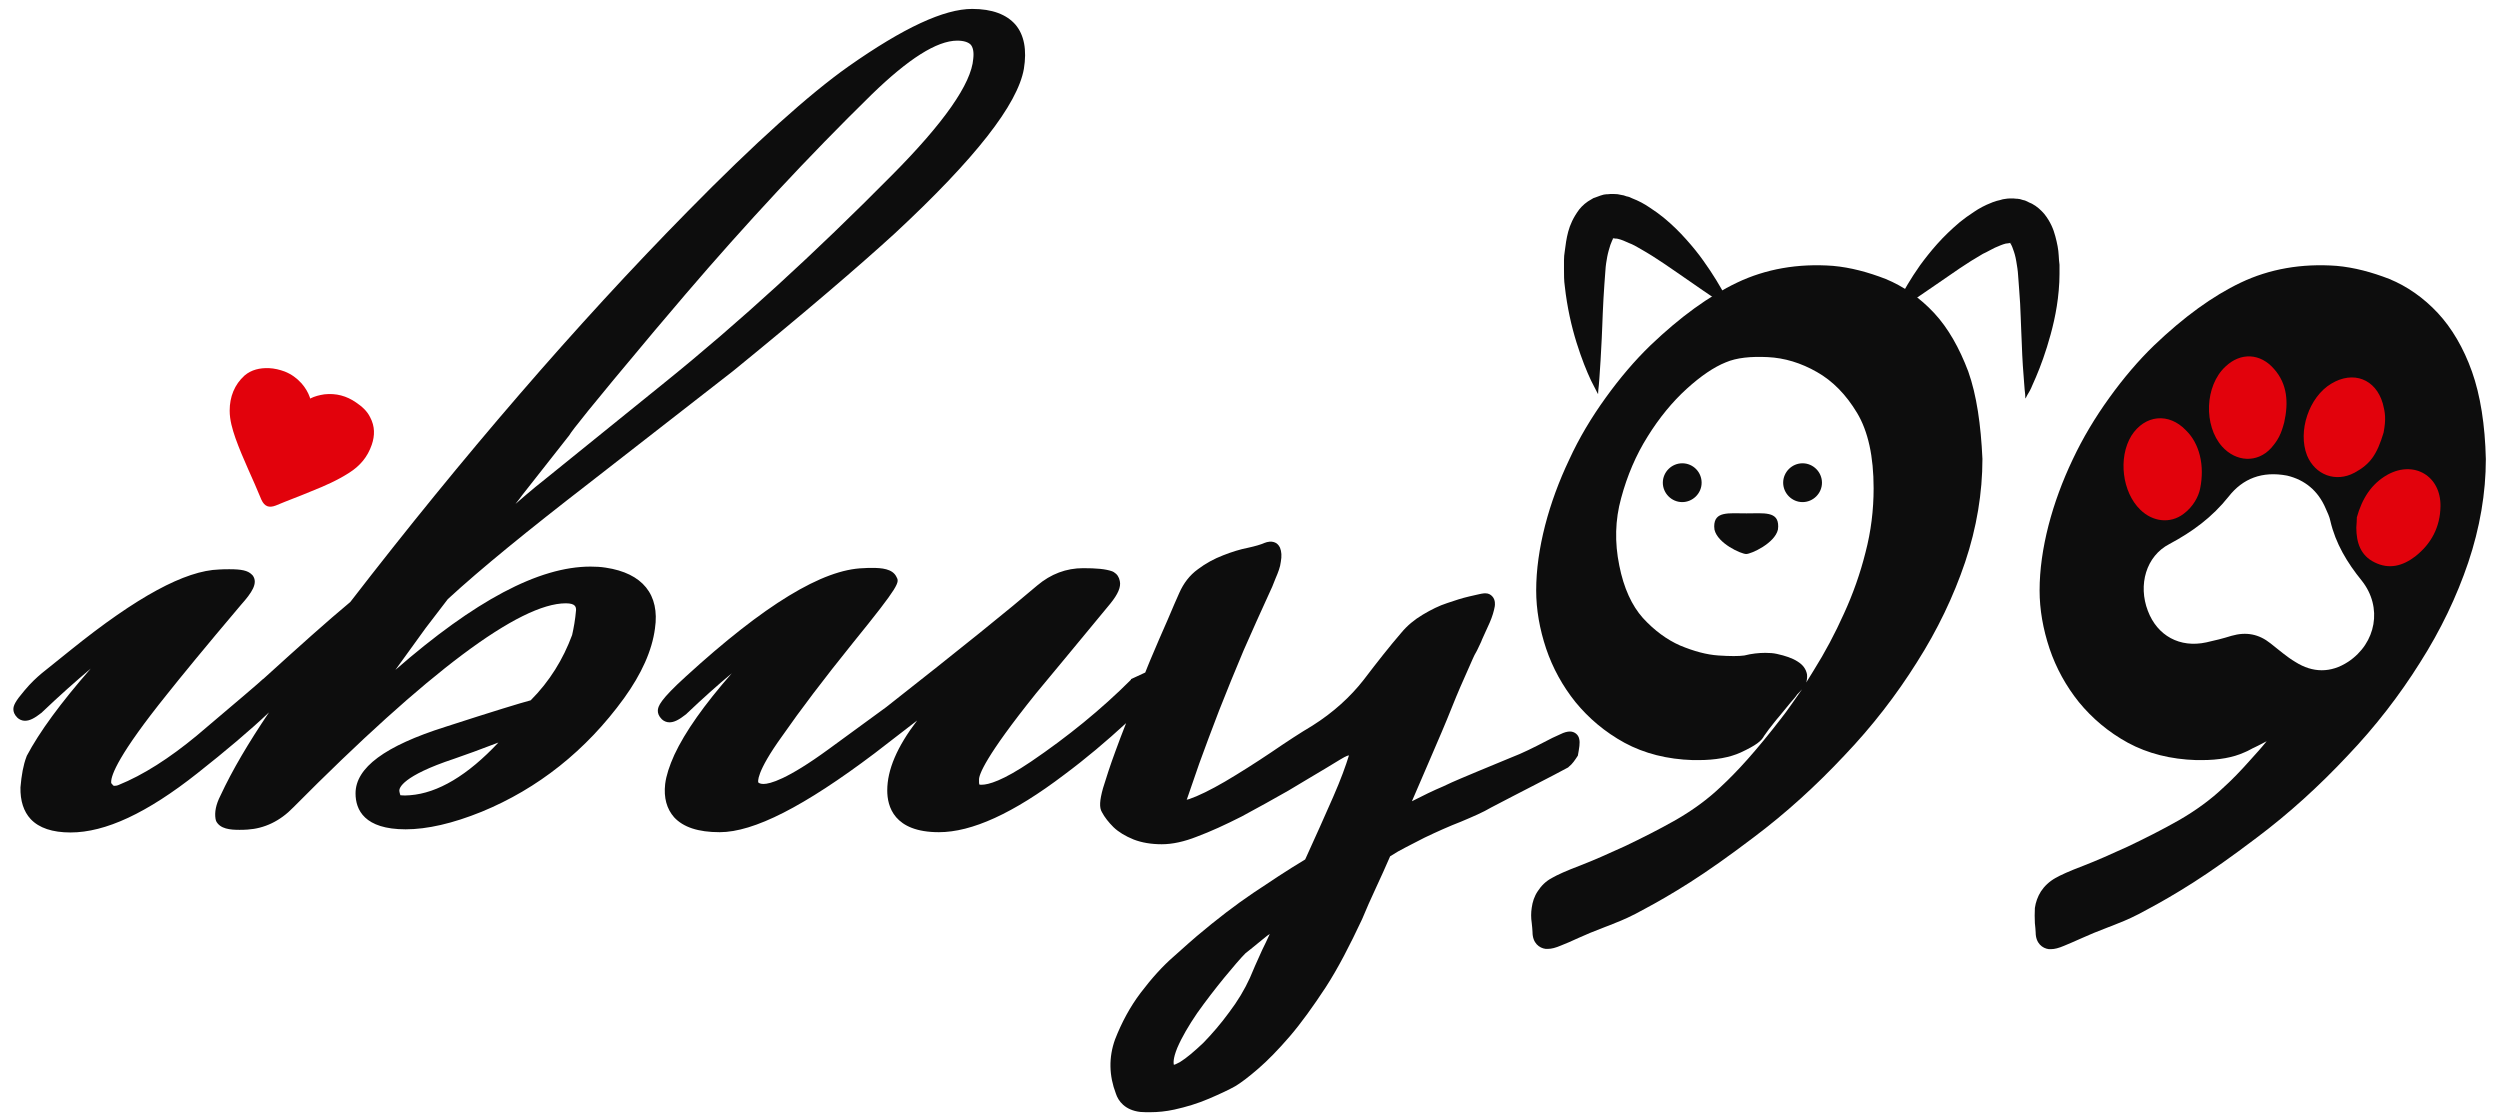 <?xml version="1.0" encoding="utf-8"?>
<!-- Generator: Adobe Illustrator 18.0.0, SVG Export Plug-In . SVG Version: 6.00 Build 0)  -->
<!DOCTYPE svg PUBLIC "-//W3C//DTD SVG 1.1//EN" "http://www.w3.org/Graphics/SVG/1.1/DTD/svg11.dtd">
<svg version="1.1" id="圖層_1" xmlns="http://www.w3.org/2000/svg" xmlns:xlink="http://www.w3.org/1999/xlink" x="0px" y="0px"
	 viewBox="0 75.5 953.5 427" enable-background="new 0 75.5 953.5 427" xml:space="preserve">
<path fill="#0D0D0D" d="M750.7,217.2c-3.4-9-7.7-16.6-13-22.3c-5.4-5.8-11.7-10.2-18.5-13c-6.7-2.6-13.4-4.4-20.1-5
	c-13.4-1-25.7,1.2-36.6,6.4c-10.7,5.1-21.7,13.1-33,23.9c-6,5.8-11.7,12.5-17.1,20s-10.1,15.3-13.9,23.6c-3.9,8.2-7,16.6-9.2,25.1
	c-2.2,8.6-3.4,16.9-3.4,24.8c0,7.3,1.3,14.7,3.8,22.2c2.5,7.4,6.3,14.3,11.2,20.4c5,6.1,11.2,11.4,18.7,15.5
	c7.6,4.1,16.3,6.3,26.1,6.6h2c6.6,0,12-1,16.2-2.9c6-2.8,7.9-4.4,8.9-6.3c0.3-0.4,0.9-1.2,1.8-2.5c1.3-1.6,2.6-3.4,4.1-5.1
	c1.5-1.8,2.8-3.4,4.1-5c1.3-1.5,2.2-2.5,2.6-3.2c0.7-0.7,1.3-1.3,1.9-2c-2.8,3.9-5.4,7.9-8.2,11.4c-4.4,5.7-8.6,10.8-12.5,15.2
	c-3.9,4.4-7.4,7.9-10.2,10.5c-5,4.8-10.8,9-17.2,12.7c-6.7,3.8-13.3,7.1-19.6,10.1c-6.3,2.9-12,5.4-16.9,7.3
	c-5.3,2-8.8,3.6-10.7,4.7c-2.5,1.3-4.2,3.1-5.5,5.1c-1.3,1.9-2,4.1-2.3,6.3c-0.3,1.9-0.3,3.9,0,5.8c0.1,1.3,0.3,2.5,0.3,3.5
	c0,4.2,2.6,6.1,5,6.4h0.9c1.3,0,2.9-0.4,5-1.3c1.8-0.7,3.9-1.6,6.7-2.9c2.6-1.2,6-2.6,10.2-4.2c0.4-0.1,1.8-0.7,3.8-1.5
	c2.6-1,6.3-2.6,11.1-5.3c4.7-2.5,10.5-5.8,17.4-10.2c6.9-4.4,14.7-9.9,24.2-17.1c12.4-9.3,23.9-19.8,34.6-31.2
	c10.7-11.2,20-23.3,27.7-35.6c7.9-12.4,14-25.2,18.4-38.2c4.4-13.1,6.6-26.4,6.6-39.4C755.5,237.5,753.9,226.2,750.7,217.2z
	 M685.6,327.8c-2-1.3-4.7-2.2-7.9-2.9c-1.3-0.3-2.8-0.4-4.4-0.4c-2.5,0-5.3,0.3-8,1c-2,0.3-5.5,0.3-9.9,0c-4.5-0.3-9.3-1.6-14.6-3.8
	c-5-2.2-9.8-5.7-14.2-10.5c-4.2-4.7-7.3-11.4-9-20c-1.8-8.8-1.6-17.4,0.7-25.7c2.3-8.6,5.7-16.5,10.1-23.5
	c4.4-7.1,9.5-13.3,14.9-18.2s10.4-8.3,14.9-10.1c4.2-1.8,9.6-2.3,16-2s12.7,2.2,18.8,5.7c6,3.4,11.1,8.6,15.3,15.6
	c4.2,7,6.3,16.6,6.3,28.7c0,8.3-1,16.5-3.1,24.5c-2,8-4.8,15.9-8.2,23.3c-3.4,7.6-7.3,14.9-11.5,21.6c-1,1.6-2,3.2-2.9,4.7
	c0.3-1,0.4-2,0.3-3.1C688.8,330.7,687.7,329.1,685.6,327.8z"/>
<path fill="#0D0D0D" d="M942.8,217.2c-3.2-9-7.7-16.6-13-22.3c-5.4-5.8-11.7-10.2-18.5-13c-6.7-2.6-13.4-4.4-20.1-5
	c-13.4-1-25.7,1.2-36.6,6.4c-10.7,5.1-21.7,13.1-33,23.9c-6,5.8-11.7,12.5-17.1,20s-10.1,15.3-14,23.6c-3.9,8.2-7,16.6-9.2,25.1
	c-2.2,8.6-3.4,16.9-3.4,24.8c0,7.3,1.3,14.7,3.8,22.2c2.5,7.4,6.3,14.3,11.2,20.4c5,6.1,11.2,11.4,18.7,15.5
	c7.6,4.1,16.3,6.3,26.1,6.6h2c6.6,0,12-1,16.2-2.9c1.8-0.7,2.9-1.5,4.1-2l0,0c0,0,1.9-0.9,4.5-2.3c-2,2.5-4.1,4.8-6,6.9
	c-3.9,4.4-7.3,7.9-10.2,10.5c-5,4.8-10.8,9-17.2,12.7c-6.7,3.8-13.3,7.1-19.6,10.1c-6.3,2.9-12,5.4-16.9,7.3
	c-5.3,2-8.8,3.6-10.7,4.7c-2.3,1.3-4.2,3.1-5.5,5.1c-1.2,1.9-2,4.1-2.3,6.3c-0.1,1.9-0.1,3.9,0,5.8c0.1,1.3,0.3,2.5,0.3,3.5
	c0,4.2,2.6,6.1,5,6.4h0.9c1.3,0,2.9-0.4,5-1.3c1.6-0.7,3.9-1.6,6.7-2.9c2.6-1.2,6-2.6,10.2-4.2c0.4-0.1,1.8-0.7,3.8-1.5
	c2.6-1,6.3-2.6,11.1-5.3c4.7-2.5,10.5-5.8,17.4-10.2s14.7-9.9,24.2-17.1c12.4-9.3,23.9-19.8,34.6-31.2c10.7-11.2,20-23.3,27.7-35.6
	c7.9-12.4,14-25.2,18.4-38.2c4.4-13.1,6.7-26.4,6.7-39.4C947.8,237.5,946,226.2,942.8,217.2z M895.6,327.9
	c-6.7,4.4-13.6,4.2-20.1,0.1c-3.4-2-6.4-4.7-9.5-7.1c-4.5-3.6-9.3-4.5-14.9-2.9c-3.2,1-6.4,1.8-9.6,2.5c-10.1,2.2-18.7-2.5-22.3-12
	c-3.8-9.9-0.7-20.9,8.2-25.5c8.8-4.7,16.3-10.2,22.6-18.1c5.4-6.9,12.8-9.8,22.3-8c6.7,1.6,11.8,5.7,14.7,12.5
	c0.7,1.6,1.5,3.2,1.8,4.8c2,8.6,6.4,15.9,12,22.8C908.8,307.1,906.3,320.8,895.6,327.9z"/>
<path fill="#E2020C" d="M898.9,272.8c2-7.1,5.5-12.8,11.8-16.3c10.1-5.5,20.3,0.6,20.1,12.1c-0.1,7.9-3.5,14.3-9.6,19.1
	c-4.7,3.6-9.9,5.1-15.5,2.3c-5.4-2.6-7-7.6-7-13.3C898.8,275.4,898.9,273.9,898.9,272.8z"/>
<path fill="#E2020C" d="M909.1,240.5c-2.5,8.3-5,12-11.1,15.3c-7.1,3.8-15,0.9-18.1-6.6c-3.6-9.2,0.7-22.3,9.3-27.4
	c8.3-5,16.9-1.8,19.6,7.6C909.7,232.8,910.1,235.3,909.1,240.5z"/>
<path fill="#E2020C" d="M839.1,262c-0.6,2.8-2.5,6.7-6.3,9.5c-5,3.8-11.7,3.1-16.5-1.6c-6.9-6.7-8.5-19.8-3.4-28.2
	c5.1-8,14.3-9,20.9-2C838.8,244.6,841,252.9,839.1,262z"/>
<path fill="#E2020C" d="M871.2,236.6c-1.2,4.5-2.3,6.7-5,9.8c-5.3,5.8-13.4,5.3-18.7-0.6c-7.1-8-6.6-23.2,1.3-30.5
	c5.8-5.5,13.3-5.1,18.5,0.9C872.4,221.9,872.9,229,871.2,236.6z"/>
<path fill="#0D0D0D" d="M721.9,195c0,0,0.1-0.1,0.1-0.3c0.1-0.3,0.3-0.6,0.4-1c0.4-0.9,1-2.3,1.9-3.9c1.8-3.4,4.4-8,8-13.1
	c1.9-2.6,4.1-5.4,6.6-8.2c2.5-2.8,5.3-5.5,8.6-8.3c1.6-1.3,3.4-2.6,5.4-3.9c1.9-1.3,4.1-2.5,6.7-3.5c0.6-0.3,1.3-0.4,2-0.7
	c0.7-0.1,1.5-0.4,2.3-0.6c0.9-0.1,1.6-0.3,2.5-0.3h1.5h0.3h0.1c-0.6,0,0.9,0.1,0.7,0.1l0,0h0.4l0.7,0.1h0.1l0.4,0.1l1,0.3
	c0.7,0.1,1.3,0.4,1.9,0.7c0.4,0.3,1,0.4,1.5,0.7c1.9,1,3.5,2.5,4.7,3.9c2.3,2.9,3.5,5.8,4.2,8.5c0.7,2.6,1.2,5.1,1.3,7.4
	c0.1,1.2,0.1,2.3,0.3,3.5c0,1.2,0,2.2,0,3.4c0,2.2-0.1,4.2-0.3,6.4c-0.7,8.2-2.6,15.5-4.5,21.6c-1.9,6.1-3.9,10.9-5.5,14.4
	c-0.7,1.8-1.5,3.1-2,3.9c-0.4,0.9-0.7,1.3-0.7,1.3s-0.1-0.6-0.1-1.6c-0.1-1-0.3-2.5-0.4-4.4c-0.3-3.6-0.7-8.9-0.9-15.2
	c-0.1-3.1-0.3-6.3-0.4-9.8c-0.1-3.5-0.3-7-0.6-10.7c-0.1-1.8-0.3-3.6-0.4-5.4s-0.4-3.5-0.7-5.3s-0.7-3.2-1.2-4.5
	c-0.4-1.3-1-2.3-1.2-2.5s-0.1-0.1,0,0h0.1c0.1,0.1,0.3,0.1,0.4,0.1c0.1,0,0.1,0,0.3,0h0.1h-0.1l-0.7-0.1h-0.4l0,0
	c-0.1,0,1.3,0.1,0.7,0.1l0,0l0,0H767c0,0-0.3,0-0.4,0s-0.4,0-0.7,0.1c-0.3,0-0.6,0.1-0.9,0.1c-1.2,0.3-2.6,0.9-4.2,1.6
	c-1.5,0.7-2.9,1.6-4.5,2.3c-3.1,1.8-6,3.6-8.8,5.5c-2.8,1.9-5.5,3.8-8,5.5c-5.1,3.5-9.3,6.4-12.5,8.5c-1.6,1-2.9,1.8-3.8,2.3
	c-0.4,0.3-0.7,0.4-1,0.6C722.1,194.9,721.9,195,721.9,195z"/>
<path fill="#0D0D0D" d="M660.2,193c0,0-0.1,0-0.3-0.1c-0.3-0.1-0.6-0.3-1-0.6c-0.9-0.6-2.2-1.3-3.8-2.3c-3.2-2-7.4-5-12.5-8.5
	c-2.5-1.8-5.3-3.6-8-5.5c-2.8-1.9-5.8-3.8-8.8-5.5c-1.5-0.9-3.1-1.8-4.5-2.3c-1.5-0.7-2.9-1.3-4.2-1.6c-0.3-0.1-0.6-0.1-0.9-0.1
	c-0.3,0-0.6-0.1-0.7-0.1s-0.4,0-0.4,0h-0.1l0,0l0,0c-0.7,0.1,0.9-0.1,0.7-0.1l0,0h-0.4l-0.7,0.1h-0.1h0.1c0.1,0,0.1,0,0.3,0
	c0.1,0,0.3-0.1,0.4-0.1h0.1c0.1-0.1,0.1-0.1,0,0c-0.3,0.3-0.7,1.3-1.2,2.6c-0.4,1.3-0.9,2.9-1.2,4.5s-0.6,3.4-0.7,5.3
	c-0.1,1.8-0.3,3.6-0.4,5.4c-0.3,3.6-0.4,7.1-0.6,10.7c-0.1,3.5-0.3,6.9-0.4,9.8c-0.3,6.1-0.6,11.4-0.9,15.2
	c-0.1,1.9-0.3,3.4-0.4,4.4s-0.1,1.6-0.1,1.6s-0.3-0.4-0.7-1.3c-0.4-0.9-1.2-2.2-2-3.9c-1.6-3.4-3.6-8.3-5.5-14.4
	c-1.9-6.1-3.6-13.4-4.5-21.6c-0.3-2-0.3-4.2-0.3-6.4c0-1,0-2.2,0-3.4c0-1.2,0.1-2.3,0.3-3.5c0.3-2.3,0.6-4.8,1.3-7.4
	c0.7-2.6,1.9-5.4,4.2-8.5c1.2-1.5,2.8-2.9,4.7-3.9c0.4-0.3,1-0.6,1.5-0.7c0.6-0.3,1.3-0.4,1.9-0.7l1-0.3l0.4-0.1h0.1l0.7-0.1h0.4
	l0,0c-0.1,0,1.5-0.1,0.9-0.1h0.1h0.3h1.3c1,0,1.8,0.1,2.5,0.3c0.9,0.1,1.5,0.3,2.3,0.6c0.7,0.1,1.5,0.4,2,0.7c2.6,1,4.8,2.2,6.7,3.5
	c2,1.3,3.8,2.6,5.4,3.9c3.4,2.8,6.1,5.5,8.6,8.3c2.5,2.8,4.7,5.5,6.6,8.2c3.8,5.3,6.4,9.8,8.2,13.1c0.9,1.6,1.5,3.1,1.9,3.9
	c0.3,0.4,0.3,0.9,0.4,1C660.2,193,660.2,193,660.2,193z"/>
<path fill="#0D0D0D" d="M666.1,271.3c-6.9,0-12.3-0.9-12.3,5c0,0.4,0.1,0.7,0.1,1.2c1.2,5.3,10.2,9.3,12.1,9.3
	c1.9,0,10.9-4.1,12.1-9.3c0-0.4,0.1-0.7,0.1-1.2C678.3,270.4,672.8,271.3,666.1,271.3z"/>
<path fill="#0D0D0D" d="M694.9,259.6c0,4.1-3.4,7.4-7.4,7.4c-4.1,0-7.4-3.4-7.4-7.4c0-4.1,3.4-7.4,7.4-7.4
	C691.6,252.2,694.9,255.6,694.9,259.6z"/>
<path fill="#0D0D0D" d="M649,259.6c0,4.1-3.4,7.4-7.4,7.4c-4.1,0-7.4-3.4-7.4-7.4c0-4.1,3.4-7.4,7.4-7.4
	C645.8,252.2,649,255.6,649,259.6z"/>
<path fill="#0D0D0D" d="M602.3,357.3c-0.3-1.6-1.8-2.8-3.5-2.8c-1,0-2.2,0.3-3.6,1c-2.3,1-4.1,1.9-5.4,2.6
	c-4.8,2.5-9.2,4.7-13.4,6.3c-4.2,1.8-8.6,3.5-12.8,5.3c-4.2,1.8-8.8,3.6-13.1,5.7c-3.8,1.6-7.7,3.5-12,5.7c2.3-5.4,4.7-10.8,6.9-16
	c3.2-7.4,6-13.9,8.3-19.7c2.3-5.8,4.4-10.5,6.1-14.3c1.5-3.4,2.6-6,3.1-6.7c0.6-1,1.2-2.5,2-4.1l0.4-1c1-2.2,2-4.4,2.9-6.4
	c1-2.3,1.6-4.4,1.9-6.1c0.1-0.6,0.3-2.5-0.9-3.8c-0.6-0.7-1.5-1.2-2.5-1.2c-0.3,0-0.6,0-0.7,0c-1.2,0.1-2.9,0.6-5.7,1.2
	c-2.6,0.6-5.4,1.5-8.3,2.5c-3.1,1-6.1,2.5-9.3,4.4c-3.2,1.9-6,4.2-8.3,7c-4.4,5.1-9.2,11.2-14.3,17.9c-5,6.4-11.5,12.4-19.6,17.5
	c-4.4,2.6-9.6,6-15.6,10.1c-6.1,4.1-12.1,7.9-17.7,11.2c-5.5,3.2-10.2,5.5-13.7,6.7c-0.4,0.1-0.7,0.1-0.9,0.3
	c1.2-3.4,2.8-8.2,4.8-13.9c2.2-6.1,4.8-13,7.6-20.3c2.9-7.4,6.1-15.2,9.3-22.8c3.4-7.7,6.6-14.9,9.6-21.4c0.9-1.9,1.8-3.9,2.6-6.1
	c1-2.3,1.8-4.4,2-6.3c0.4-2.2,0.3-3.9-0.3-5.4c-1-2.2-3.2-2.9-6-1.8c-1.3,0.6-3.4,1.2-6.1,1.8c-3.1,0.6-6.3,1.6-9.6,2.9
	c-3.4,1.3-6.7,3.1-9.6,5.3c-3.2,2.3-5.5,5.4-7.1,9c-1,2.3-2.6,5.8-4.5,10.4c-2,4.5-4.2,9.6-6.6,15.3c-0.6,1.5-1.3,3.1-1.9,4.7
	l-5.4,2.5l-0.1,0.3c-11.2,11.2-24.1,21.7-38.1,31.2c-10.8,7.3-16.2,8.8-18.8,8.8c-0.3,0-0.7,0-0.9-0.1c-0.1-0.3-0.1-0.9-0.1-1.9
	c0-1.8,2.2-8.5,21.7-32.8c5.4-6.4,14.7-17.8,28.4-34.3c2.9-3.6,4.1-6.3,3.6-8.6c-0.3-1.5-1-2.6-2.3-3.4l-0.6-0.3
	c-2.5-0.9-6.1-1.2-11.1-1.2c-6.4,0-12.3,2.2-17.5,6.6c-10.4,8.9-29.2,24.1-57.6,46.4l-21.9,16c-16,11.7-22.5,13.3-24.9,13.3
	c-1.3,0-1.8-0.4-2-0.6c0-0.1-1.2-3.4,9.3-17.9c6.6-9.5,15.6-21.4,26.8-35.3c18.1-22.3,17.8-23.1,16.6-25.2c-1.5-3.1-5.7-3.4-9.3-3.4
	c-1,0-2,0-3.2,0.1c-15.6,0.4-37.8,13.9-67.8,41.3c-9.8,8.9-10.7,11.4-10.7,13.1c0,0.9,0.3,2,1.5,3.2c0.7,0.7,1.8,1.2,2.9,1.2
	c1.8,0,3.6-0.9,6.4-3.1l0.3-0.3c6-5.7,11.7-10.8,17.1-15.3c-10.5,12-17.8,22.3-21.9,31.1c-1.9,4.2-3.1,7.9-3.5,11.1
	c-0.6,5.3,0.6,9.5,3.4,12.7c3.5,3.8,9.2,5.7,17.4,5.7c13,0,32.2-9.8,59.1-30.1c4.4-3.4,9.8-7.6,16.2-12.5
	c-7.7,10.1-11.4,18.8-11.4,26.7c0,6,2.5,15.9,19.7,15.9c12.5,0,28.3-7.1,47.9-22c8.2-6.1,16-12.7,23.5-19.6
	c-1.5,3.9-2.9,7.4-4.1,10.8c-2,5.4-3.5,10.1-4.7,14c-1.3,4.7-1.5,7.4-0.4,9.2c1,1.9,2.5,3.8,4.4,5.7c2,1.9,4.5,3.4,7.7,4.7
	c3.1,1.2,6.7,1.8,10.7,1.8c4.1,0,8.6-1,13.4-2.9c5.1-1.9,10.8-4.5,17.1-7.7c6.3-3.4,12.1-6.6,17.7-9.8c5.1-3.1,10.1-6,14.4-8.6
	c5.3-3.2,6.7-4.1,7-4.2c0.6-0.3,1.2-0.6,1.8-0.7c-1.2,3.9-3.1,9.2-6,15.8c-3.1,7.1-6.6,14.9-10.7,23.9c-7,4.2-13.4,8.5-19.7,12.7
	c-6.7,4.5-14,10.1-21.7,16.6c-1.5,1.3-4.4,3.8-8.6,7.6c-4.4,3.8-8.6,8.5-12.7,13.9c-4.1,5.4-7.3,11.4-9.8,17.8
	c-2.5,6.9-2.3,13.9,0.3,20.7c0.9,2.8,3.4,6.3,9.3,7c1.2,0.1,2.5,0.1,3.8,0.1c2.9,0,6-0.3,9.2-1c4.5-1,8.9-2.3,13.3-4.2
	c4.2-1.8,7.6-3.4,9.9-4.7c2.2-1.3,5.1-3.5,8.8-6.7c3.6-3.1,7.7-7.3,12-12.3s8.9-11.4,13.7-18.7c4.8-7.4,9.3-16.2,13.9-26
	c1.6-3.9,3.4-7.9,5.3-12c1.8-3.8,3.6-7.9,5.4-12c2-1.3,4.1-2.5,6.1-3.5c2.5-1.3,4.8-2.5,7-3.6c4.8-2.3,9.5-4.4,13.9-6.1
	c4.5-1.9,8.5-3.6,11.5-5.4c5.5-2.9,11.2-5.8,16.6-8.6c5.5-2.8,9.8-5.1,12.8-6.7l0.3-0.3c1.3-1,2.3-2.5,3.4-4.2
	C602.3,360.8,602.7,358.9,602.3,357.3z M484.3,431.7c-1,2.2-1.9,4.1-2.9,6.1c-2,4.4-3.6,8-4.7,10.7c-2,4.4-4.7,8.9-7.9,13.1
	c-3.2,4.4-6.6,8.3-9.9,11.7c-3.4,3.2-6.3,5.7-8.9,7.3c-1.3,0.7-2,1-2.3,1c-0.1-0.6-0.4-2.2,1.3-6.4c1.8-4.2,4.4-8.6,7.6-13.3
	c3.4-4.8,6.9-9.3,10.4-13.6c3.4-4.1,6.1-7.3,8-9.2c1.3-1,3.5-2.8,6.3-5.1C482.2,433.3,483.2,432.4,484.3,431.7z"/>
<path fill="#0D0D0D" d="M231,292c-1.9-0.3-3.8-0.4-5.8-0.4c-19.7,0-44.1,13-74.4,39.4c3.1-4.2,6.9-9.6,11.5-15.9l8.5-11.1
	c12.7-11.7,30.8-26.4,53.7-44.1l55.1-42.9c27-22,47.7-39.7,61.7-52.5c30.8-28.6,46.8-49.2,49.2-62.7c1.2-7.3,0.1-13-3.2-16.9
	c-3.4-3.9-8.9-6-16.5-6c-10.7,0-26.1,7.1-47.3,22c-14.7,10.4-35.5,29-61.4,55.4c-42.3,43-85.5,93.1-128.5,148.8
	c-8.9,7.4-19.8,17.2-32.8,29l0,0l-0.3,0.3c0,0,0,0-0.1,0l0,0c-1.2,1.2-9.8,8.5-25.4,21.7c-10.4,8.6-20.4,15-29.8,18.8
	c-0.7,0.3-1.2,0.3-1.5,0.3c-0.3,0-0.6,0-0.9-0.6l-0.3-0.3c-0.1-0.1-0.1-0.1-0.1-0.6c0-2.6,2.8-10.4,21.3-33.4
	c5-6.3,14.4-17.8,28.2-34.1c4.2-4.7,6.6-8.3,4.5-11.2l-0.4-0.4c-1.5-1.5-3.9-2-8.5-2c-1.2,0-2.6,0-3.9,0.1
	c-13,0.4-31.4,10.4-56.5,30.6l-11.2,9c-1.9,1.6-4.1,3.6-6.6,6.6c-3.5,4.1-4.2,5.7-4.2,7.1c0,0.9,0.3,2,1.5,3.2
	c0.7,0.7,1.8,1.2,2.9,1.2c1.8,0,3.6-0.9,6.4-3.1l0.3-0.3c6.4-6.1,12.7-11.7,18.4-16.5c-11.4,13-19.6,24.2-24.4,33.3l-0.1,0.3
	c-1.2,3.1-1.9,7-2.3,11.7c-0.1,5.1,1.2,9.2,3.9,12.1c3.2,3.4,8.3,5.1,15.2,5.1c13.3,0,29.2-7.4,48.4-22.6
	c10.9-8.6,20-16.3,27.3-23.2c-7.7,11.4-14,22-18.5,31.7c-1.8,3.5-2.3,6.4-1.9,8.9l0.1,0.4l0.1,0.4c1.5,3.1,5.5,3.4,8.9,3.4
	c0.9,0,1.9,0,3.1-0.1c6.4-0.4,12.4-3.2,17.5-8.5c51.2-51.6,86.2-77.8,103.9-77.8c3.8,0,3.9,1.5,3.9,2.6c-0.3,3.6-0.9,6.9-1.5,9.5
	c-3.4,9.2-8.6,17.7-15.8,24.9c-3.8,1-14.3,4.2-32.5,10.1c-23.1,7.3-34.3,15.6-34.3,25.4c0,6.3,3.4,13.7,19.1,13.7
	c8.2,0,17.9-2.2,29-6.7c21.4-8.8,39.8-23.3,54.3-43.3c6.7-9.3,10.7-18.2,11.8-26.6C251.7,302.3,245.1,294.1,231,292z M196.6,267.7
	c0.9-1.2,1.8-2.2,2.6-3.4l17.7-22.5l0.3-0.4c0.9-1.6,7.3-9.8,32.4-39.7l11.8-13.9c23.1-27,47-52.7,71.1-76.3
	C346.4,98,357.3,91,365.1,91c2.5,0,4.2,0.6,5.1,1.5c0.9,1,1.3,2.8,1,5.4c-0.7,9.5-11.2,24.5-31.2,44.6c-29,29.3-58.1,56-86.5,78.9
	l-44.9,36.3C206.8,259.1,202.8,262.3,196.6,267.7z M190.1,358.7c-11.7,12.5-23.1,19.3-33.7,20.1c-0.7,0-1.3,0.1-1.9,0.1
	c-1,0-1.5-0.1-1.8-0.1c-0.4-1.2-0.4-1.8-0.4-1.8c0-0.9,1-5.5,20.9-12.1C177.6,363.4,183.3,361.3,190.1,358.7z"/>
<path fill="#E2020C" d="M99.7,266.1c1.2,2.6,2.9,3.2,5.5,2.2c4.5-1.9,9.2-3.6,13.7-5.5c5-2,9.8-4.1,14.3-7c4.1-2.6,7-6,8.6-10.7
	c1.2-3.5,1.2-7-0.6-10.4c-1.2-2.5-3.2-4.2-5.4-5.7c-3.6-2.5-7.6-3.6-12.1-3.1c-1.9,0.3-3.6,0.7-5.4,1.6c-0.1-0.1-0.1-0.3-0.1-0.4
	c-0.7-2-1.8-3.8-3.2-5.4c-1.8-2-3.9-3.5-6.4-4.5c-1.9-0.7-3.9-1.2-6.1-1.3c-3.4-0.1-6.6,0.6-9.2,2.8c-3.9,3.5-5.7,8.2-5.7,13.4
	c0,3.6,1,7,2.2,10.5C92.7,250.7,96.5,258.2,99.7,266.1z"/>
</svg>
